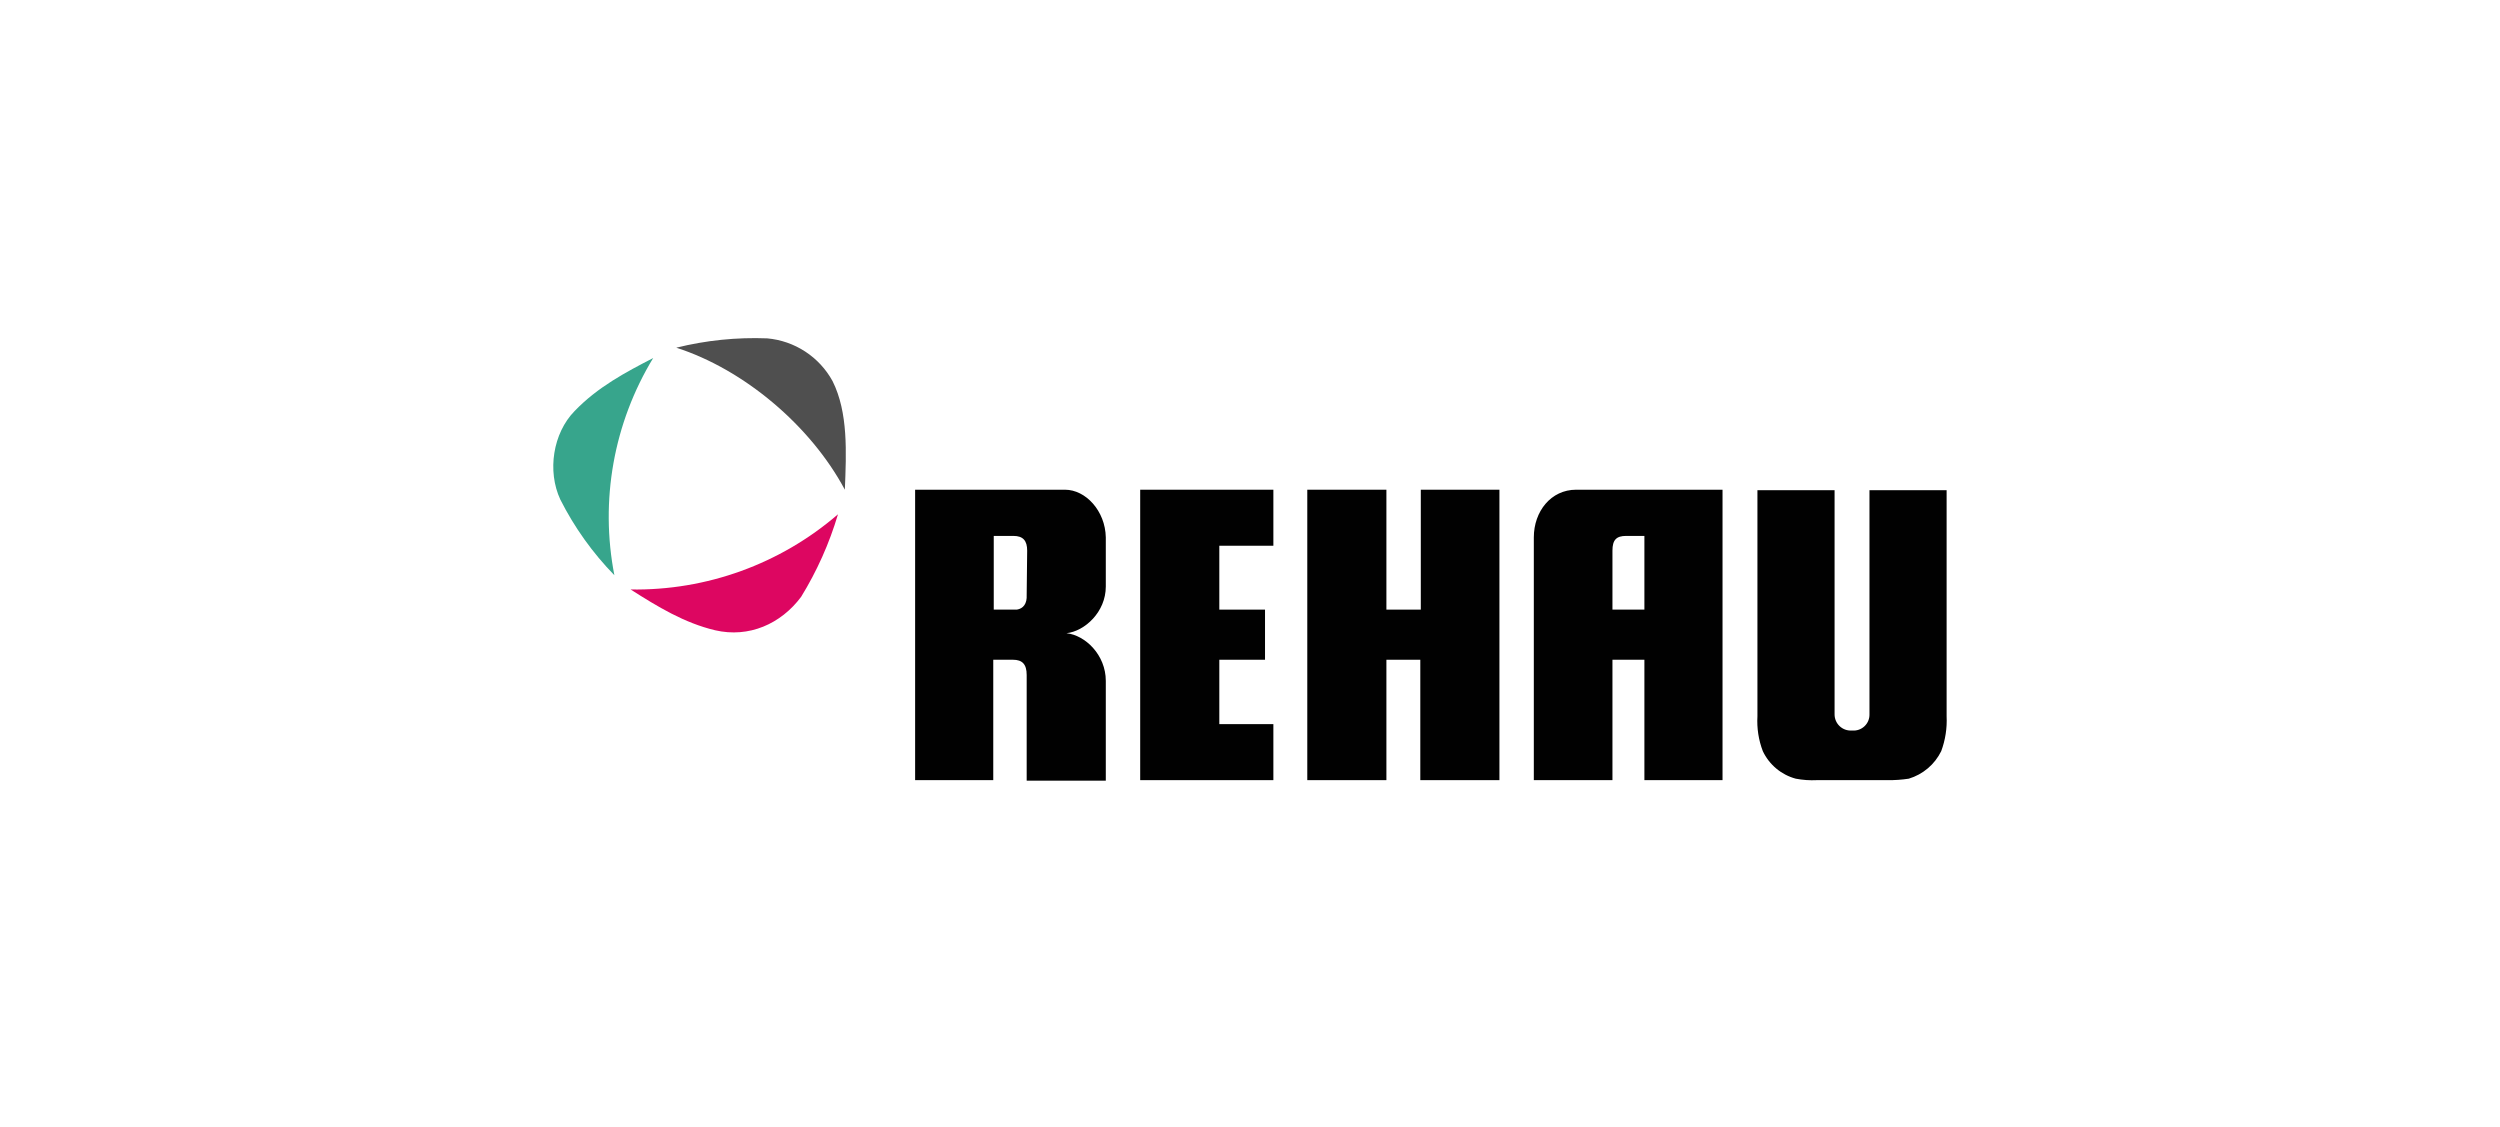 <svg width="244" height="110" viewBox="0 0 244 110" fill="none" xmlns="http://www.w3.org/2000/svg">
<path d="M63.752 34.942C61.066 36.333 58.332 37.772 56.078 40.122C53.968 42.281 53.392 45.974 54.687 48.756C56.059 51.472 57.838 53.963 59.963 56.142C58.542 48.85 59.894 41.291 63.752 34.942Z" fill="#37A58C"/>
<path d="M61.546 57.533C64.184 59.212 66.774 60.794 69.795 61.514C73.105 62.281 76.222 60.89 78.189 58.252C79.736 55.736 80.946 53.027 81.786 50.195C76.169 55.043 68.965 57.655 61.546 57.533Z" fill="#DD0661"/>
<path d="M81.258 37.197C80.62 36.031 79.703 35.04 78.591 34.313C77.478 33.585 76.204 33.142 74.879 33.024C71.894 32.908 68.906 33.215 66.006 33.935C72.577 36.045 79.1 41.513 82.458 47.796C82.602 44.151 82.793 40.266 81.258 37.197Z" fill="#4F4F4F"/>
<path d="M138.67 47.796V59.499H135.313V47.796H127.591V76.142H135.313V64.391H138.622V76.142H146.344V47.796H138.67Z" fill="#010101"/>
<path d="M153.826 47.796C151.38 47.796 149.701 49.907 149.701 52.449V76.142H157.375V64.391H160.493V76.142H168.119V47.796H153.826ZM160.493 59.499H157.375V53.744C157.375 52.689 157.759 52.305 158.718 52.305H160.493V59.499Z" fill="#010101"/>
<path d="M104.089 61.801C105.863 61.61 107.926 59.739 107.926 57.245V52.449C107.878 49.859 105.959 47.796 103.945 47.796H89.316V76.142H96.942V64.391H98.861C99.772 64.391 100.204 64.823 100.204 65.878V76.19H107.926V66.454C107.926 63.912 105.911 61.993 104.089 61.801ZM100.204 58.06C100.252 58.924 99.868 59.403 99.245 59.499H96.99V52.305H98.909C99.868 52.305 100.252 52.785 100.252 53.744L100.204 58.06Z" fill="#010101"/>
<path d="M119.005 53.264H124.281V47.796H111.283V76.142H124.281V70.675H119.005V64.391H123.466V59.499H119.005V53.264Z" fill="#010101"/>
<path d="M189.463 73.313C189.866 72.225 190.045 71.067 189.99 69.907V47.844H182.46V69.716C182.466 69.933 182.425 70.15 182.342 70.35C182.258 70.552 182.133 70.733 181.974 70.882C181.816 71.031 181.628 71.145 181.422 71.217C181.217 71.289 180.998 71.317 180.781 71.298H180.733C180.517 71.313 180.301 71.283 180.097 71.21C179.893 71.136 179.706 71.022 179.549 70.873C179.391 70.725 179.266 70.545 179.181 70.346C179.096 70.147 179.053 69.932 179.055 69.716V47.844H171.525V69.907C171.458 71.067 171.637 72.228 172.052 73.313C172.361 73.966 172.809 74.545 173.364 75.009C173.918 75.473 174.567 75.811 175.266 75.999C175.945 76.129 176.637 76.177 177.328 76.143H184.235C184.925 76.151 185.615 76.103 186.297 75.999C186.981 75.793 187.615 75.448 188.16 74.986C188.705 74.524 189.148 73.954 189.463 73.313Z" fill="#010101"/>
</svg>
